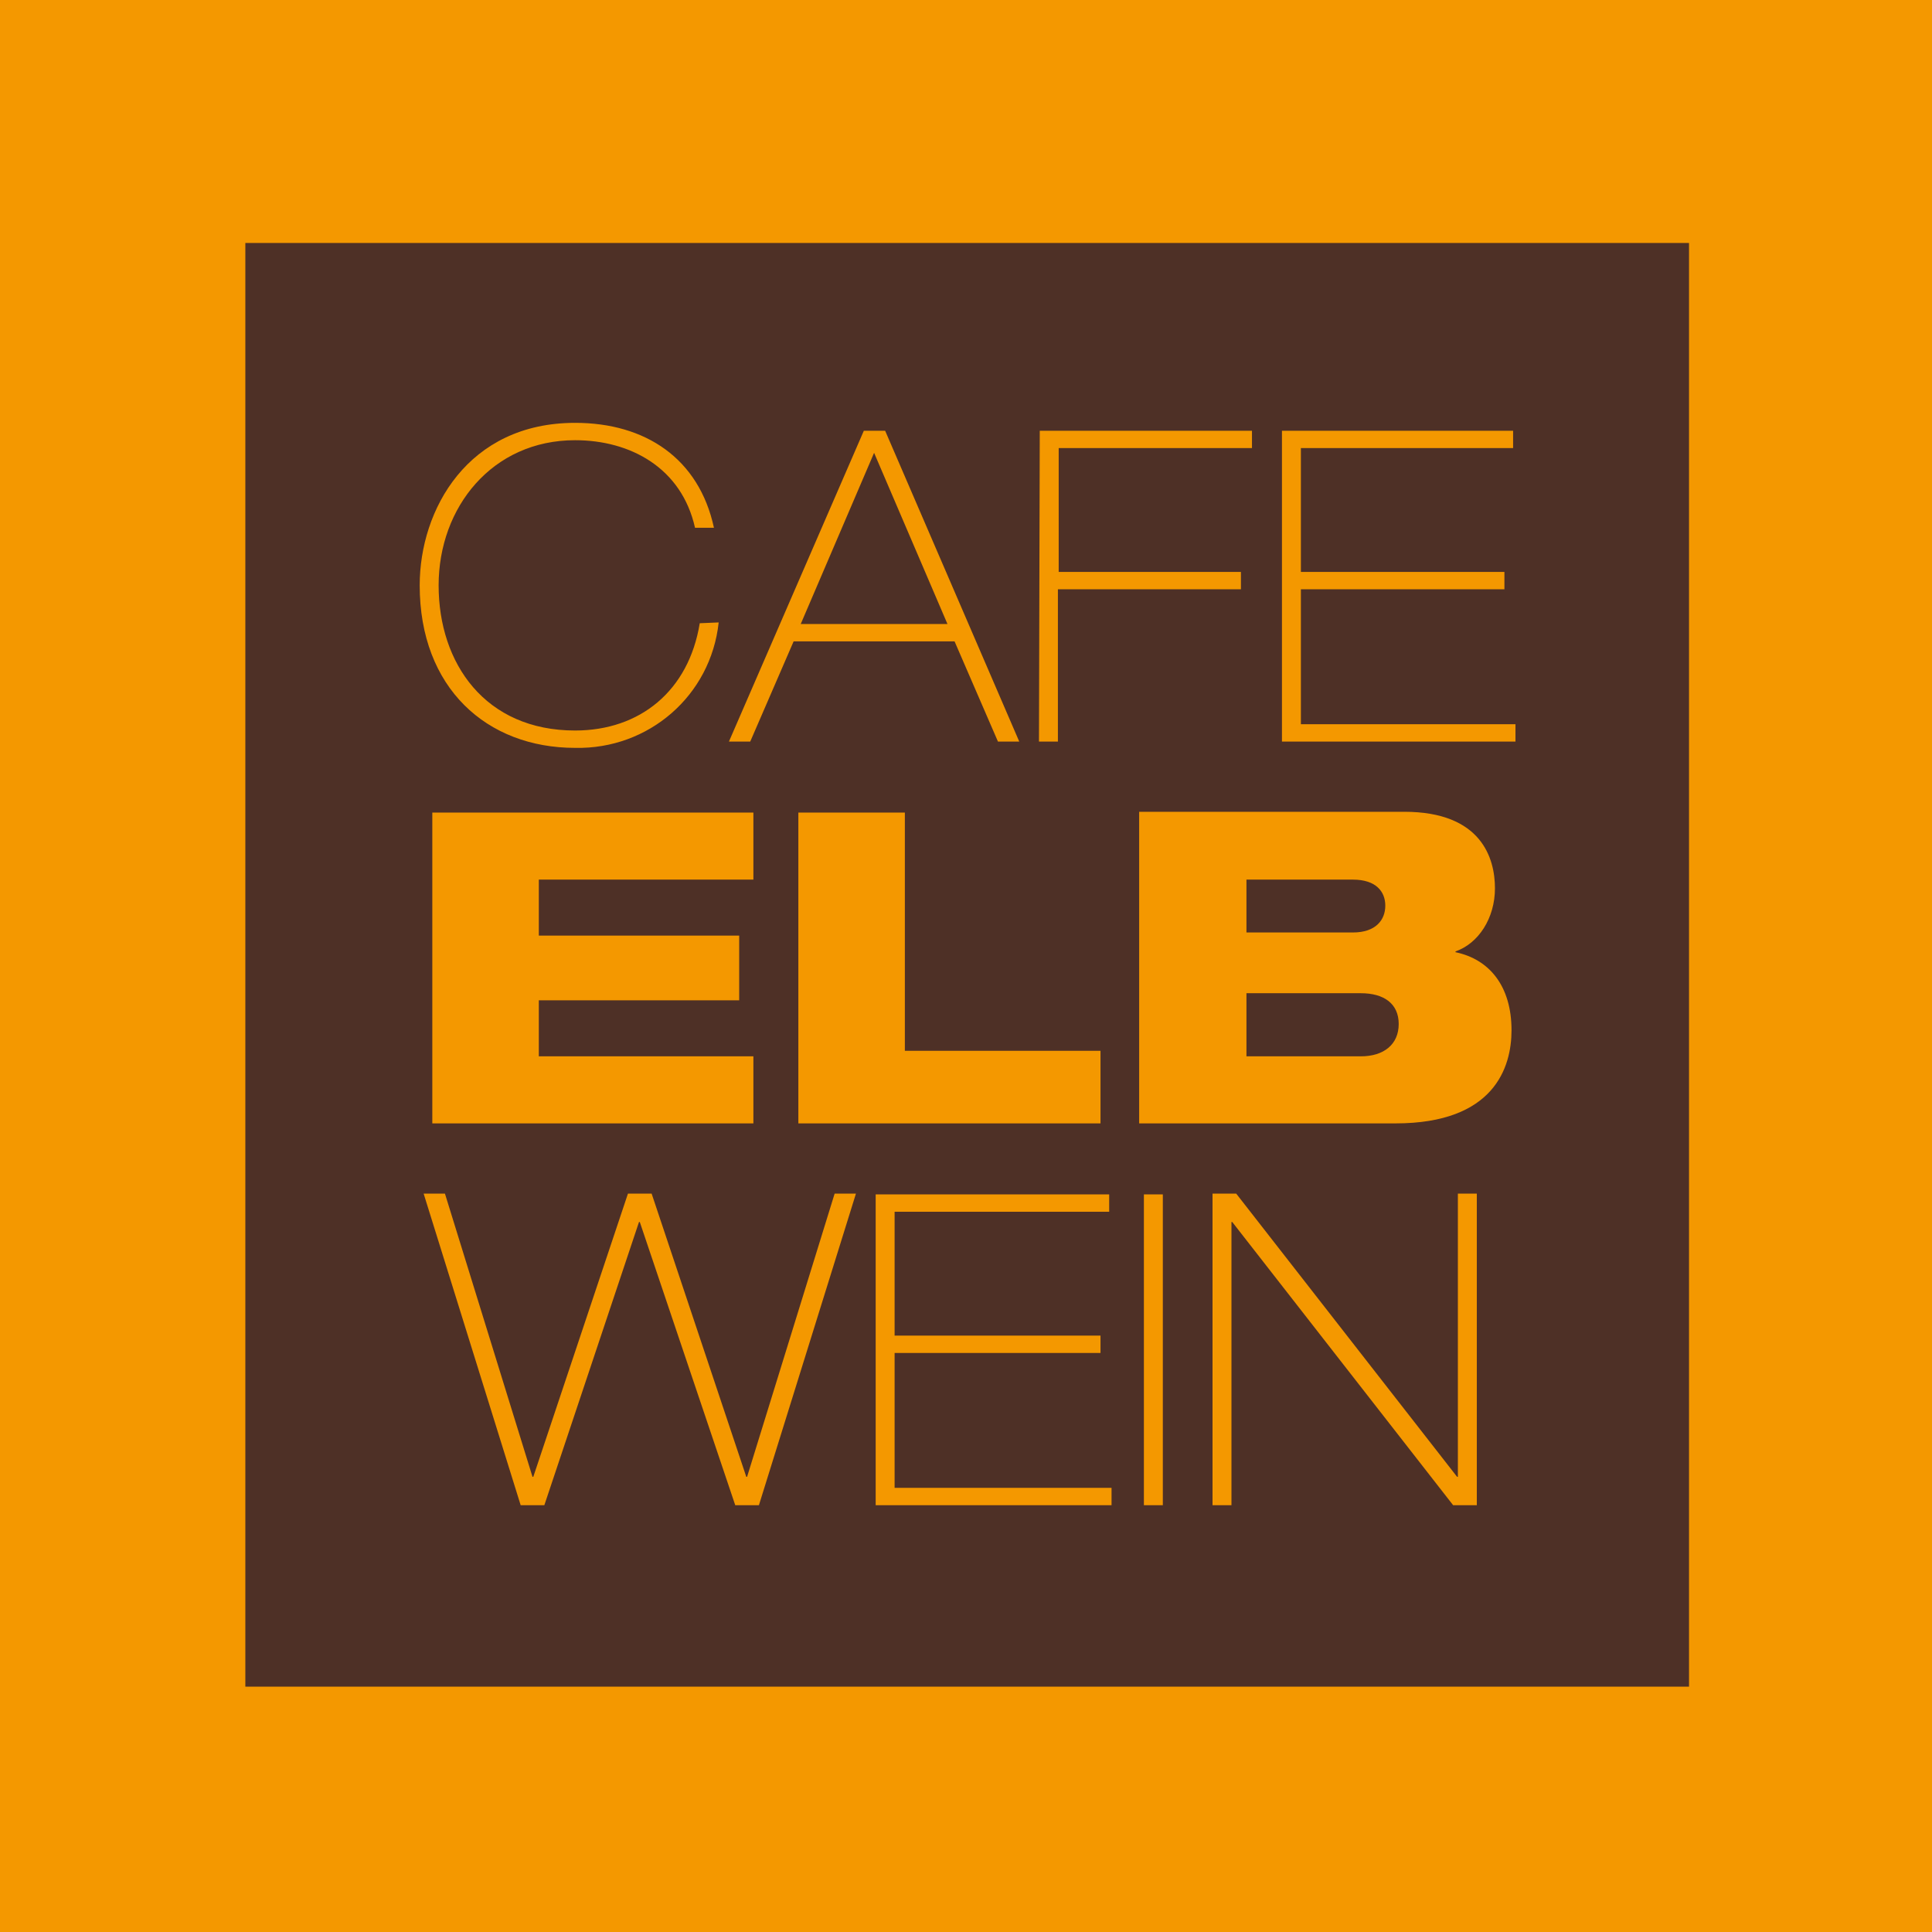 <?xml version="1.0" encoding="utf-8"?>
<!-- Generator: Adobe Illustrator 25.2.3, SVG Export Plug-In . SVG Version: 6.00 Build 0)  -->
<svg version="1.1" id="SvgjsSvg1001" xmlns:svgjs="http://svgjs.com/svgjs"
	 xmlns="http://www.w3.org/2000/svg" xmlns:xlink="http://www.w3.org/1999/xlink" x="0px" y="0px" viewBox="0 0 244.9 244.9"
	 style="enable-background:new 0 0 244.9 244.9;" xml:space="preserve">
<style type="text/css">
	.st0{fill:#F49800;}
	.st1{fill:#4E3026;}
</style>
<rect y="0" class="st0" width="244.9" height="244.9"/>
<rect x="31.1" y="30.8" class="st1" width="183" height="183"/>
<path class="st0" d="M153.7,190.8h2.4v-35.9h0.1l28,35.9h3v-39.5h-2.4v35.9h-0.1l-28-35.9h-3L153.7,190.8z M145,190.8h2.4v-39.4H145
	V190.8z M111,190.8h29.9v-2.2h-27.5v-17.1h26.1v-2.2h-26.1v-15.7h27.2v-2.2h-29.6L111,190.8z M66,190.8h3L81,154.9h0.1l12.1,35.9h3
	l12.3-39.5h-2.7l-11.1,35.9h-0.1l-12-35.9h-3l-12,35.9h-0.1l-11.1-35.9h-2.7L66,190.8z"/>
<g>
	<g>
		<path class="st0" d="M144.4,142.4h32.5c12.5,0,14.7-7.1,14.7-11.8c0-5.6-2.8-9-7.1-9.9v-0.1c2.9-1,5-4.2,5-8s-1.7-9.7-11.5-9.7
			h-33.6V142.4z M158,133.9v-8h14.5c2.9,0,4.8,1.3,4.8,3.9s-1.9,4.1-4.8,4.1L158,133.9z M158,111.5h13.5c2.9,0,4.1,1.5,4.1,3.3
			s-1.2,3.4-4.1,3.4H158V111.5z M101.2,142.4h38.3v-9.2h-24.8V103h-13.5V142.4z M54.8,142.4h40.7v-8.5H68.3v-7.1h25.4v-8.2H68.3
			v-7.1h27.2V103H54.8V142.4z"/>
		<path class="st0" d="M162.5,94h29.6v-2.2h-27.2V74.7h25.8v-2.2h-25.8V56.8h26.9v-2.2h-29.3V94z M131.7,94h2.4V74.7h23.2v-2.2
			h-23.1V56.8h24.5v-2.2h-26.9L131.7,94z M110.8,57.4l9.3,21.7h-18.6L110.8,57.4z M92.4,94h2.7l5.5-12.7H121l5.5,12.7h2.7l-17-39.4
			h-2.7L92.4,94z M88.7,79c-1.4,8.6-7.6,13.6-15.8,13.6c-11.4,0-17.3-8.5-17.3-18.4s6.8-18.4,17.3-18.4c7,0,13.5,3.5,15.2,11.1h2.4
			c-1.9-8.8-8.7-13.3-17.6-13.3c-13.6,0-19.7,11-19.7,20.6c0,13,8.5,20.6,19.7,20.6c9.3,0.2,17.2-6.6,18.2-15.9L88.7,79z"/>
	</g>
</g>
</svg>
